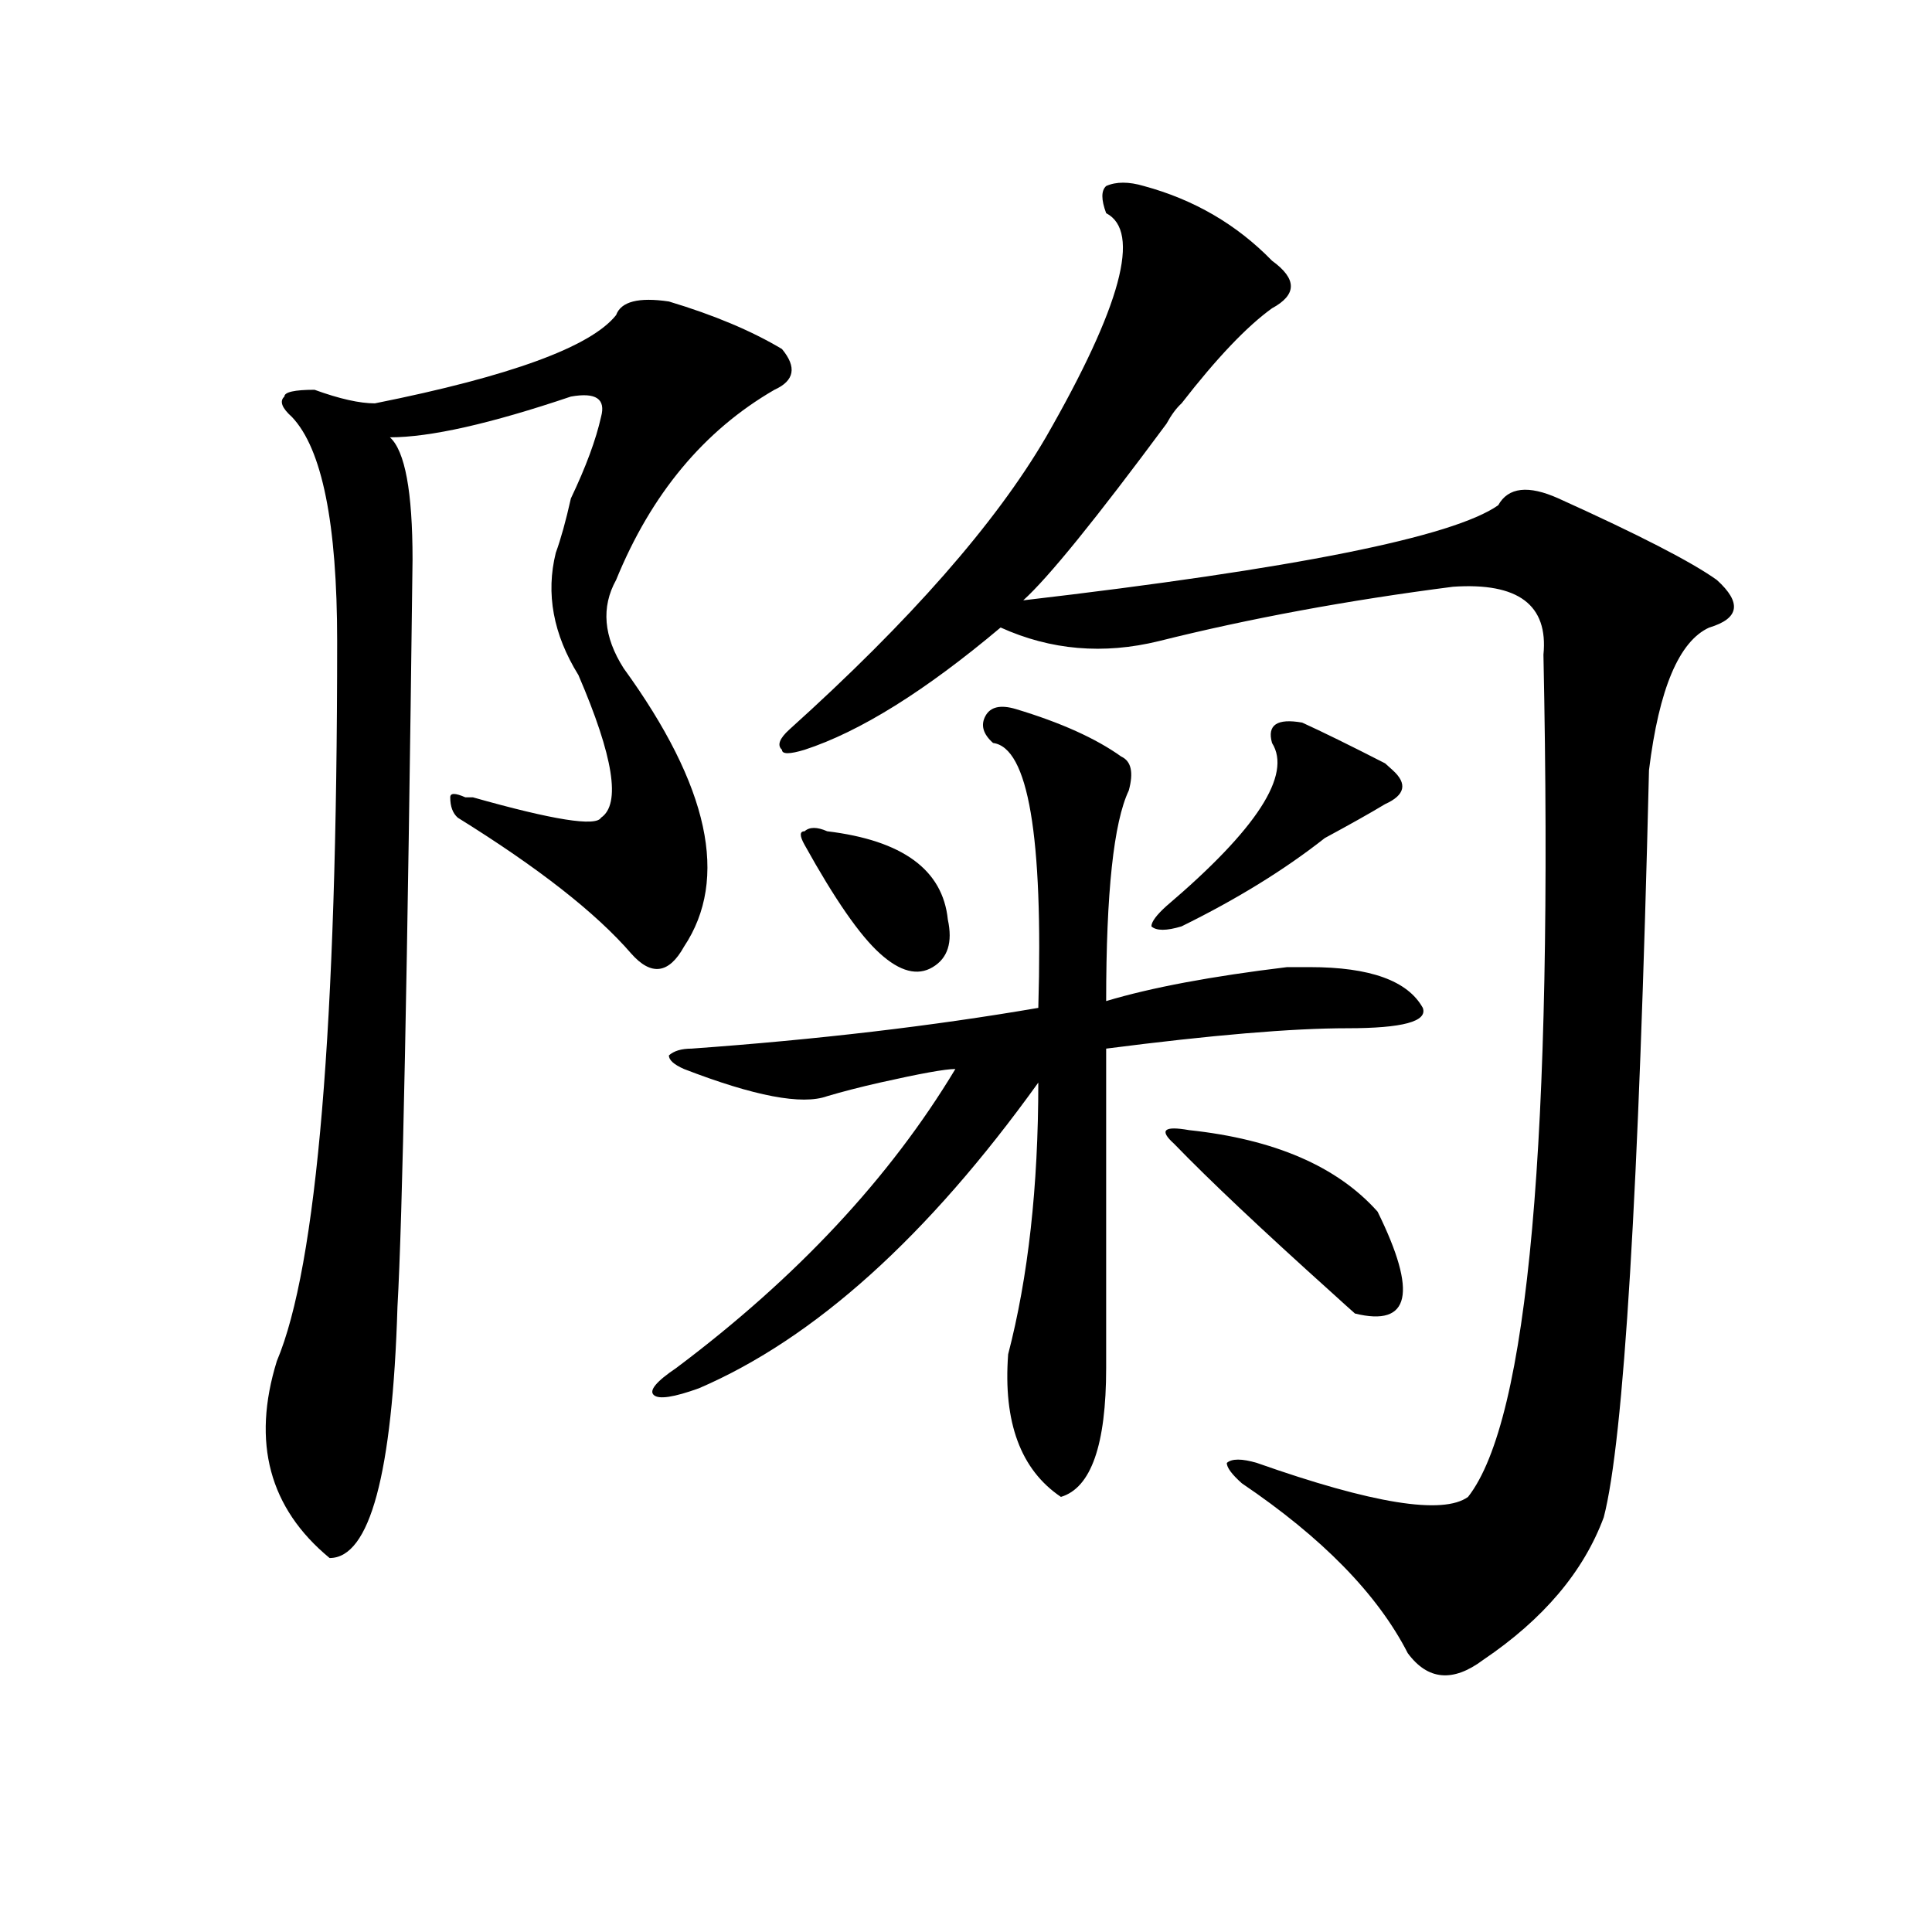 <?xml version="1.0" encoding="utf-8"?>
<!-- Generator: Adobe Illustrator 16.0.0, SVG Export Plug-In . SVG Version: 6.00 Build 0)  -->
<!DOCTYPE svg PUBLIC "-//W3C//DTD SVG 1.1//EN" "http://www.w3.org/Graphics/SVG/1.1/DTD/svg11.dtd">
<svg version="1.1" id="图层_1" xmlns="http://www.w3.org/2000/svg" xmlns:xlink="http://www.w3.org/1999/xlink" x="0px" y="0px"
	 width="1000px" height="1000px" viewBox="0 0 1000 1000" enable-background="new 0 0 1000 1000" xml:space="preserve">
<path d="M346.211,156.047c23.414,7.031,42.926,15.271,58.535,24.609c7.805,9.394,6.463,16.425-3.902,21.094
	c-36.463,21.094-63.779,53.942-81.949,98.438c-7.805,14.063-6.524,29.333,3.902,45.703c44.206,60.974,54.633,108.984,31.219,144.141
	c-7.805,14.063-16.951,15.271-27.316,3.516c-18.231-21.094-48.169-44.495-89.754-70.313c-2.622-2.308-3.902-5.823-3.902-10.547
	c0-2.308,2.562-2.308,7.805,0h3.902c41.585,11.755,63.718,15.271,66.34,10.547c10.366-7.031,6.464-31.641-11.707-73.828
	c-13.048-21.094-16.95-42.188-11.707-63.281c2.562-7.031,5.183-16.37,7.805-28.125c7.805-16.37,12.987-30.433,15.609-42.188
	c2.562-9.339-2.622-12.854-15.609-10.547c-41.646,14.063-72.864,21.094-93.656,21.094c7.805,7.031,11.707,28.125,11.707,63.281
	c-2.622,213.3-5.243,342.224-7.805,386.719c-2.622,86.737-14.329,130.078-35.121,130.078
	c-31.219-25.763-40.364-59.766-27.316-101.953c20.792-49.219,31.219-173.419,31.219-372.656c0-60.919-7.805-99.591-23.414-116.016
	c-5.243-4.669-6.524-8.185-3.902-10.547c0-2.308,5.183-3.516,15.609-3.516c12.987,4.724,23.414,7.031,31.219,7.031
	c70.242-14.063,111.827-29.278,124.875-45.703C321.456,156.047,330.602,153.739,346.211,156.047z M525.719,366.984
	c23.414,7.031,41.584,15.271,54.633,24.609c5.183,2.362,6.463,8.239,3.902,17.578c-7.805,16.425-11.707,52.734-11.707,108.984
	c23.414-7.031,54.633-12.854,93.656-17.578c5.183,0,9.085,0,11.707,0c31.219,0,50.73,7.031,58.535,21.094
	c2.561,7.031-10.427,10.547-39.023,10.547c-28.658,0-70.242,3.516-124.875,10.547V708c0,39.88-7.805,62.128-23.414,66.797
	c-20.854-14.063-29.938-38.672-27.316-73.828c10.365-39.825,15.609-86.683,15.609-140.625
	c-57.255,79.706-115.79,132.44-175.605,158.203c-13.049,4.724-20.854,5.878-23.414,3.516c-2.622-2.308,1.28-7.031,11.707-14.063
	c62.438-46.856,110.546-98.438,144.387-154.688c-5.244,0-18.231,2.362-39.023,7.031c-10.427,2.362-19.512,4.724-27.316,7.031
	c-13.049,4.724-37.743,0-74.145-14.063c-5.244-2.308-7.805-4.669-7.805-7.031c2.561-2.308,6.463-3.516,11.707-3.516
	c64.998-4.669,124.875-11.7,179.508-21.094c2.561-89.044-5.244-134.747-23.414-137.109c-5.244-4.669-6.524-9.339-3.902-14.063
	C512.67,365.831,517.914,364.677,525.719,366.984z M592.059,96.281c25.975,7.031,48.108,19.94,66.34,38.672
	c12.987,9.394,12.987,17.578,0,24.609c-13.049,9.394-28.658,25.817-46.828,49.219c-2.622,2.362-5.244,5.878-7.805,10.547
	c-36.463,49.219-61.157,79.706-74.145,91.406c140.484-16.37,222.434-32.794,245.848-49.219c5.183-9.339,15.609-10.547,31.219-3.516
	c41.584,18.786,68.9,32.849,81.949,42.188c12.987,11.755,11.707,19.94-3.902,24.609c-15.609,7.031-26.036,31.641-31.219,73.828
	c-5.244,217.969-13.049,346.894-23.414,386.719c-10.427,28.125-31.219,52.734-62.438,73.828
	c-15.609,11.7-28.658,10.547-39.023-3.516c-15.609-30.487-44.268-59.766-85.852-87.891c-5.244-4.669-7.805-8.185-7.805-10.547
	c2.561-2.308,7.805-2.308,15.609,0c59.815,21.094,96.217,26.972,109.266,17.578c31.219-39.825,44.206-185.12,39.023-435.938
	c2.561-25.763-13.049-37.464-46.828-35.156c-54.633,7.031-105.363,16.425-152.191,28.125c-28.658,7.031-55.975,4.724-81.949-7.031
	c-39.023,32.849-72.864,53.942-101.461,63.281c-7.805,2.362-11.707,2.362-11.707,0c-2.622-2.308-1.342-5.823,3.902-10.547
	c62.438-56.25,106.644-106.622,132.68-151.172c39.023-67.95,49.389-106.622,31.219-116.016c-2.622-7.031-2.622-11.7,0-14.063
	C577.729,93.974,584.254,93.974,592.059,96.281z M428.16,430.266c39.023,4.724,59.815,19.94,62.438,45.703
	c2.561,11.755,0,19.94-7.805,24.609c-7.805,4.724-16.951,2.362-27.316-7.031c-10.427-9.339-23.414-28.125-39.023-56.25
	c-2.622-4.669-2.622-7.031,0-7.031C419.014,427.958,422.916,427.958,428.16,430.266z M674.008,374.016
	c10.365,4.724,24.694,11.755,42.926,21.094l3.902,3.516c7.805,7.031,6.463,12.909-3.902,17.578
	c-7.805,4.724-18.231,10.547-31.219,17.578c-20.854,16.425-45.548,31.641-74.145,45.703c-7.805,2.362-13.049,2.362-15.609,0
	c0-2.308,2.561-5.823,7.805-10.547c46.828-39.825,64.998-67.95,54.633-84.375C655.776,375.224,660.959,371.708,674.008,374.016z
	 M615.473,584.953c44.206,4.724,76.705,18.786,97.559,42.188c20.792,42.188,16.89,59.766-11.707,52.734
	c-2.622-2.308-6.524-5.823-11.707-10.547c-36.463-32.794-63.779-58.558-81.949-77.344
	C599.863,584.953,602.424,582.646,615.473,584.953z"/>
</svg>
